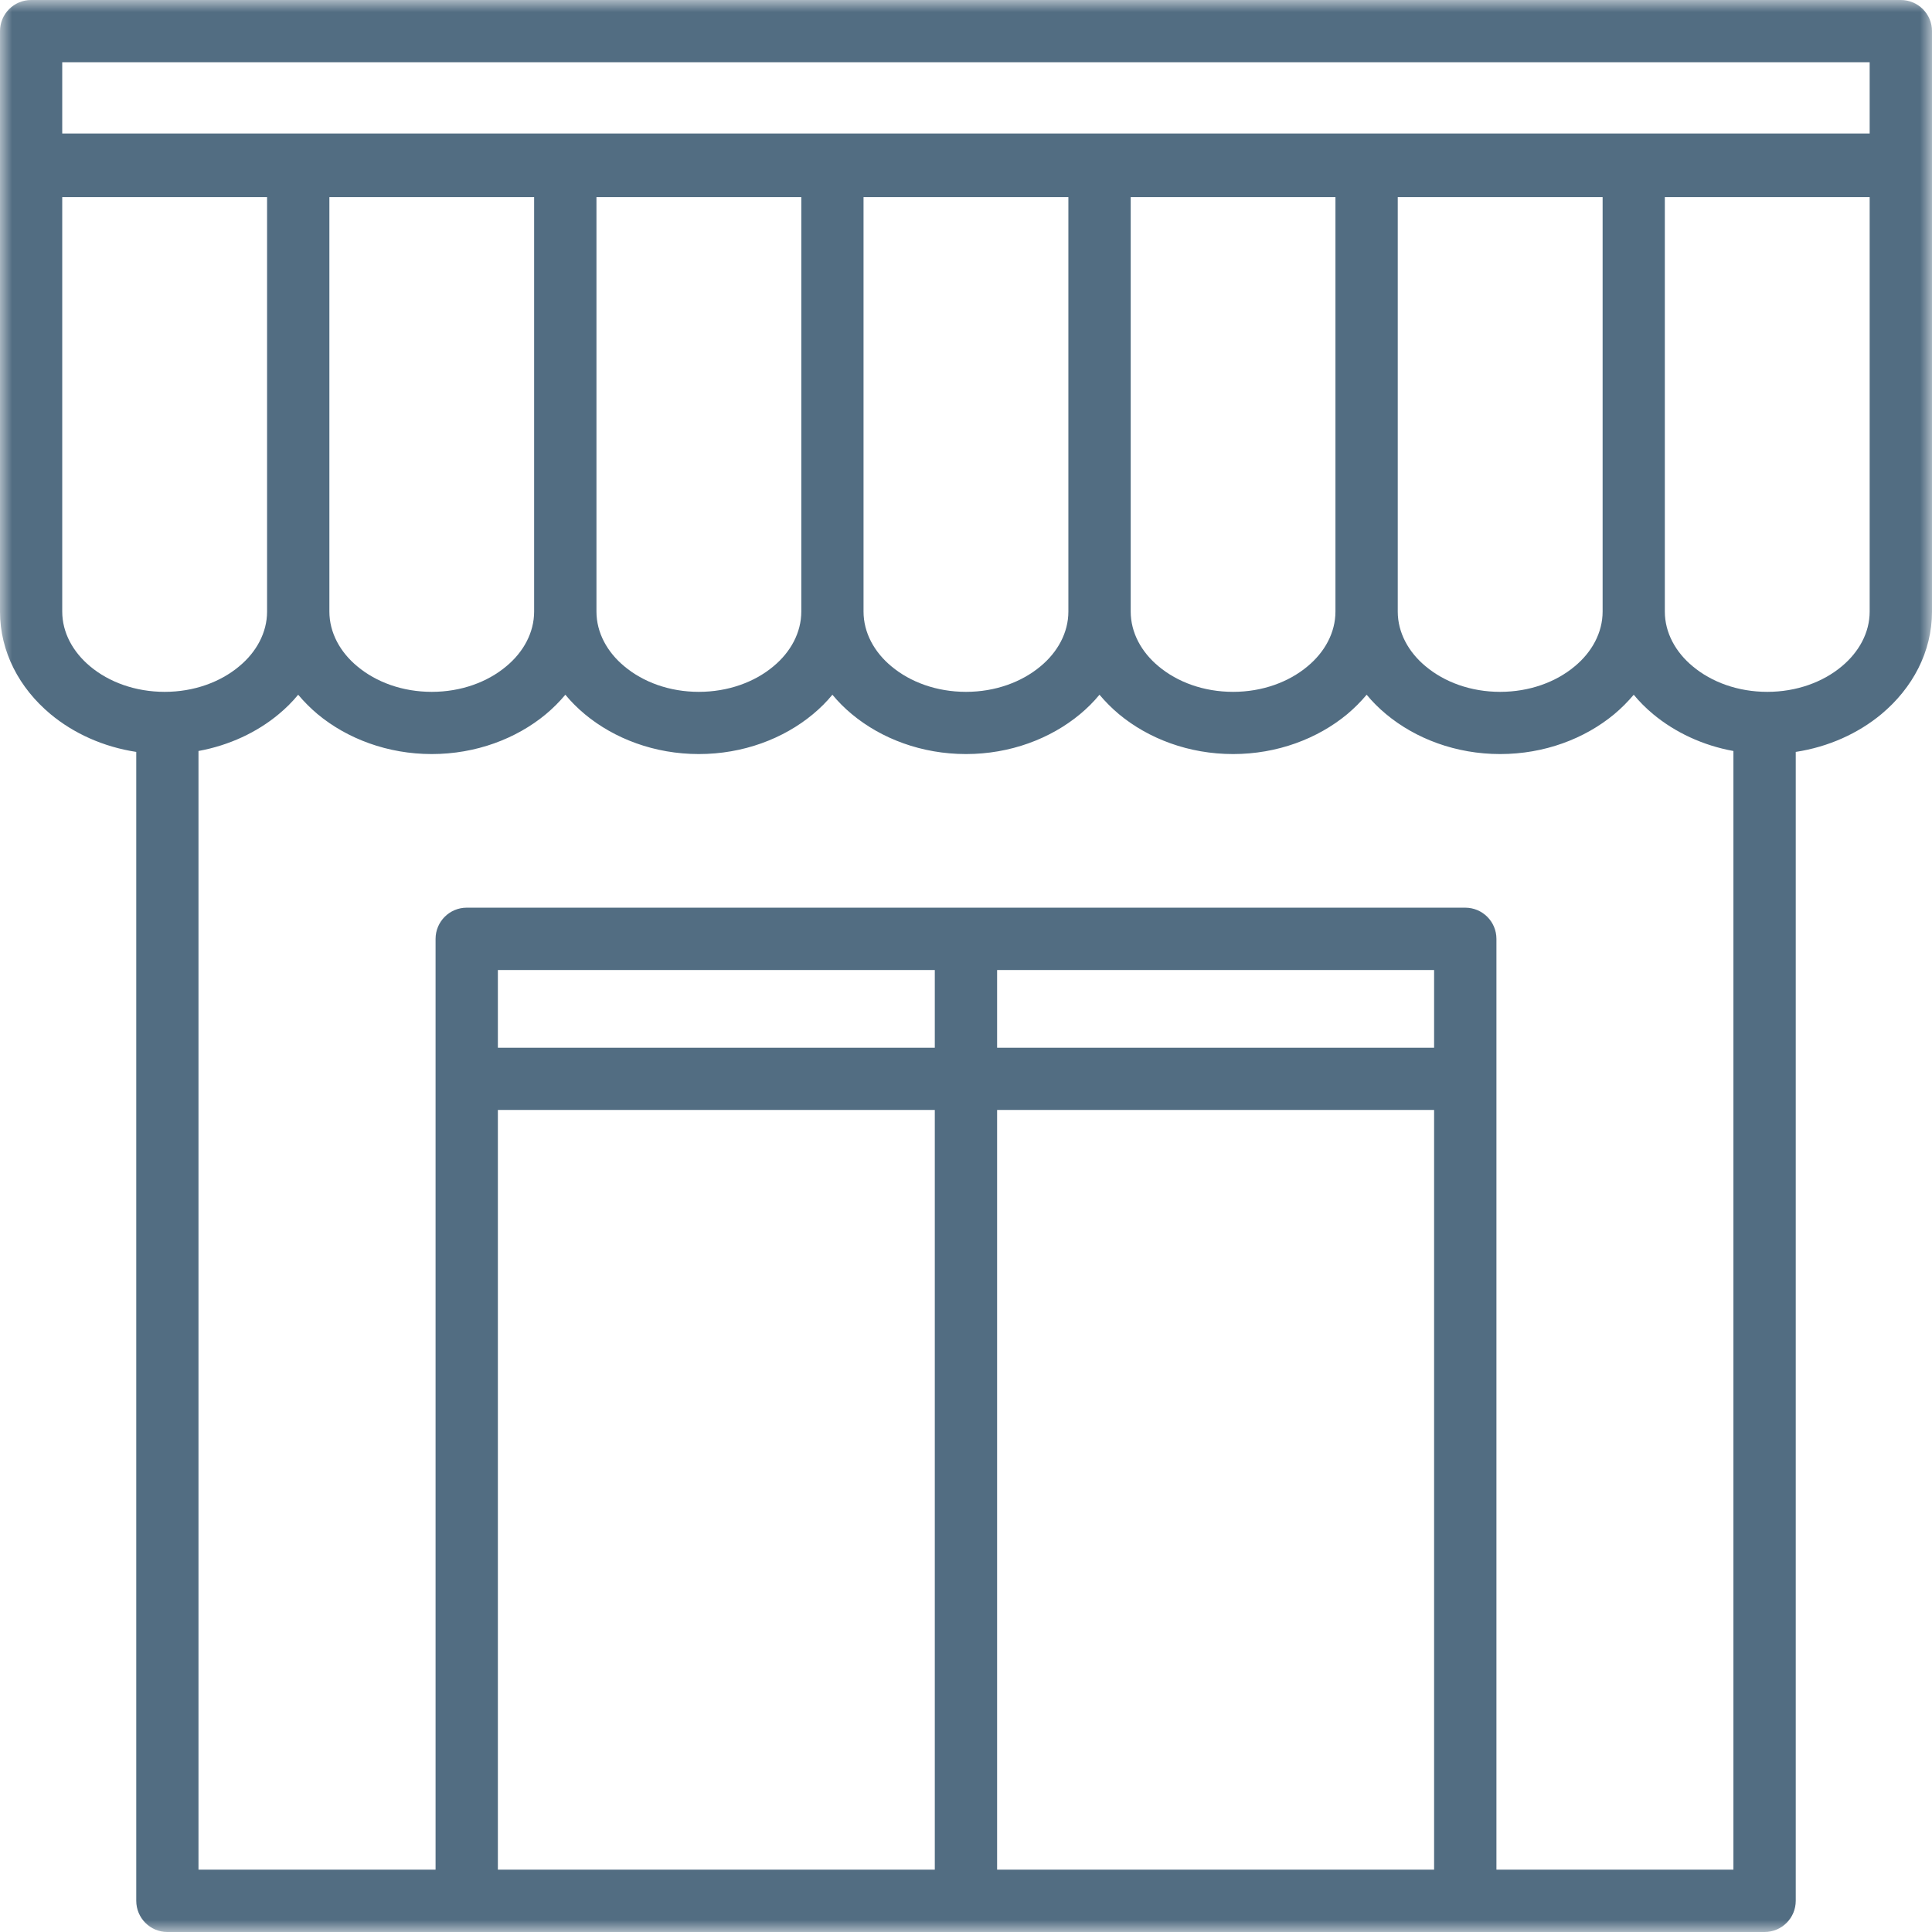 <svg width="80" height="80" viewBox="0 0 80 80" fill="none" xmlns="http://www.w3.org/2000/svg">
<mask id="mask0_213_765" style="mask-type:luminance" maskUnits="userSpaceOnUse" x="0" y="0" width="80" height="80">
<path d="M0 0H80V80H0V0Z" fill="white"/>
</mask>
<g mask="url(#mask0_213_765)">
<path d="M78.707 0H1.288C0.578 0 0 0.578 0 1.288V25.323C0 26.99 0.799 28.491 2.092 29.571C3.048 30.366 4.277 30.927 5.642 31.135V78.707C5.642 79.422 6.22 80 6.93 80H73.066C73.78 80 74.358 79.422 74.358 78.707V31.135C75.719 30.927 76.947 30.366 77.904 29.571C79.196 28.491 80 26.99 80 25.323V1.288C80 0.578 79.422 0 78.707 0ZM77.419 2.577V5.527H2.577V2.577H77.419ZM13.639 8.163H22.117V25.323C22.117 26.195 21.675 27.003 20.961 27.593C20.183 28.244 19.094 28.648 17.878 28.648C16.662 28.648 15.574 28.244 14.796 27.593C14.082 27.003 13.639 26.195 13.639 25.323V8.163ZM24.698 8.163H33.18V25.323C33.18 26.195 32.738 27.003 32.024 27.593C31.246 28.244 30.153 28.648 28.937 28.648C27.721 28.648 26.633 28.244 25.855 27.593C25.14 27.003 24.698 26.195 24.698 25.323V8.163ZM35.757 8.163H44.239V25.323C44.239 26.195 43.797 27.003 43.083 27.593C42.304 28.244 41.212 28.648 40 28.648C38.784 28.648 37.691 28.244 36.913 27.593C36.199 27.003 35.757 26.195 35.757 25.323V8.163ZM46.82 8.163H55.298V25.323C55.298 26.195 54.855 27.003 54.141 27.593C53.363 28.244 52.27 28.648 51.059 28.648C49.843 28.648 48.754 28.244 47.976 27.593C47.262 27.003 46.82 26.195 46.82 25.323V8.163ZM57.878 8.163H66.361V25.323C66.361 26.195 65.918 27.003 65.204 27.593C64.426 28.244 63.333 28.648 62.117 28.648C60.901 28.648 59.813 28.244 59.035 27.593C58.321 27.003 57.878 26.195 57.878 25.323V8.163ZM2.577 25.323V8.163H11.059V25.323C11.059 26.195 10.617 27.003 9.902 27.593C9.124 28.244 8.031 28.648 6.82 28.648C5.604 28.648 4.511 28.244 3.733 27.593C3.019 26.998 2.577 26.195 2.577 25.323ZM59.383 45.961V77.419H41.288V45.961H59.383ZM59.383 43.384H41.288V40.166H59.383V43.384ZM38.708 43.384H20.616V40.166H38.708V43.384ZM20.616 45.961H38.708V77.419H20.616V45.961ZM61.964 77.419V38.878C61.964 38.163 61.386 37.585 60.672 37.585H19.324C18.614 37.585 18.036 38.163 18.036 38.878V77.419H8.219V31.097C9.494 30.863 10.642 30.323 11.543 29.571C11.841 29.324 12.109 29.056 12.347 28.767C12.589 29.056 12.857 29.324 13.15 29.571C14.379 30.591 16.054 31.224 17.878 31.224C19.702 31.224 21.378 30.591 22.606 29.571C22.9 29.324 23.168 29.056 23.41 28.767C23.648 29.056 23.916 29.324 24.213 29.571C25.438 30.591 27.113 31.224 28.937 31.224C30.765 31.224 32.441 30.591 33.665 29.571C33.963 29.324 34.23 29.056 34.468 28.767C34.707 29.056 34.974 29.324 35.272 29.571C36.497 30.591 38.172 31.224 40 31.224C41.824 31.224 43.499 30.591 44.724 29.571C45.021 29.324 45.289 29.056 45.527 28.767C45.77 29.056 46.037 29.324 46.331 29.571C47.559 30.591 49.23 31.224 51.059 31.224C52.883 31.224 54.558 30.591 55.787 29.571C56.08 29.324 56.348 29.056 56.59 28.767C56.828 29.056 57.096 29.324 57.394 29.571C58.618 30.591 60.293 31.224 62.117 31.224C63.946 31.224 65.617 30.591 66.845 29.571C67.139 29.324 67.406 29.056 67.649 28.767C67.887 29.056 68.155 29.324 68.452 29.571C69.358 30.323 70.506 30.867 71.777 31.097V77.419H61.964ZM76.263 27.593C75.485 28.244 74.392 28.648 73.18 28.648C71.964 28.648 70.872 28.244 70.094 27.593C69.379 27.003 68.937 26.195 68.937 25.323V8.163H77.419V25.323C77.419 26.195 76.977 26.998 76.263 27.593Z" fill="#526D82"/>
</g>
</svg>

